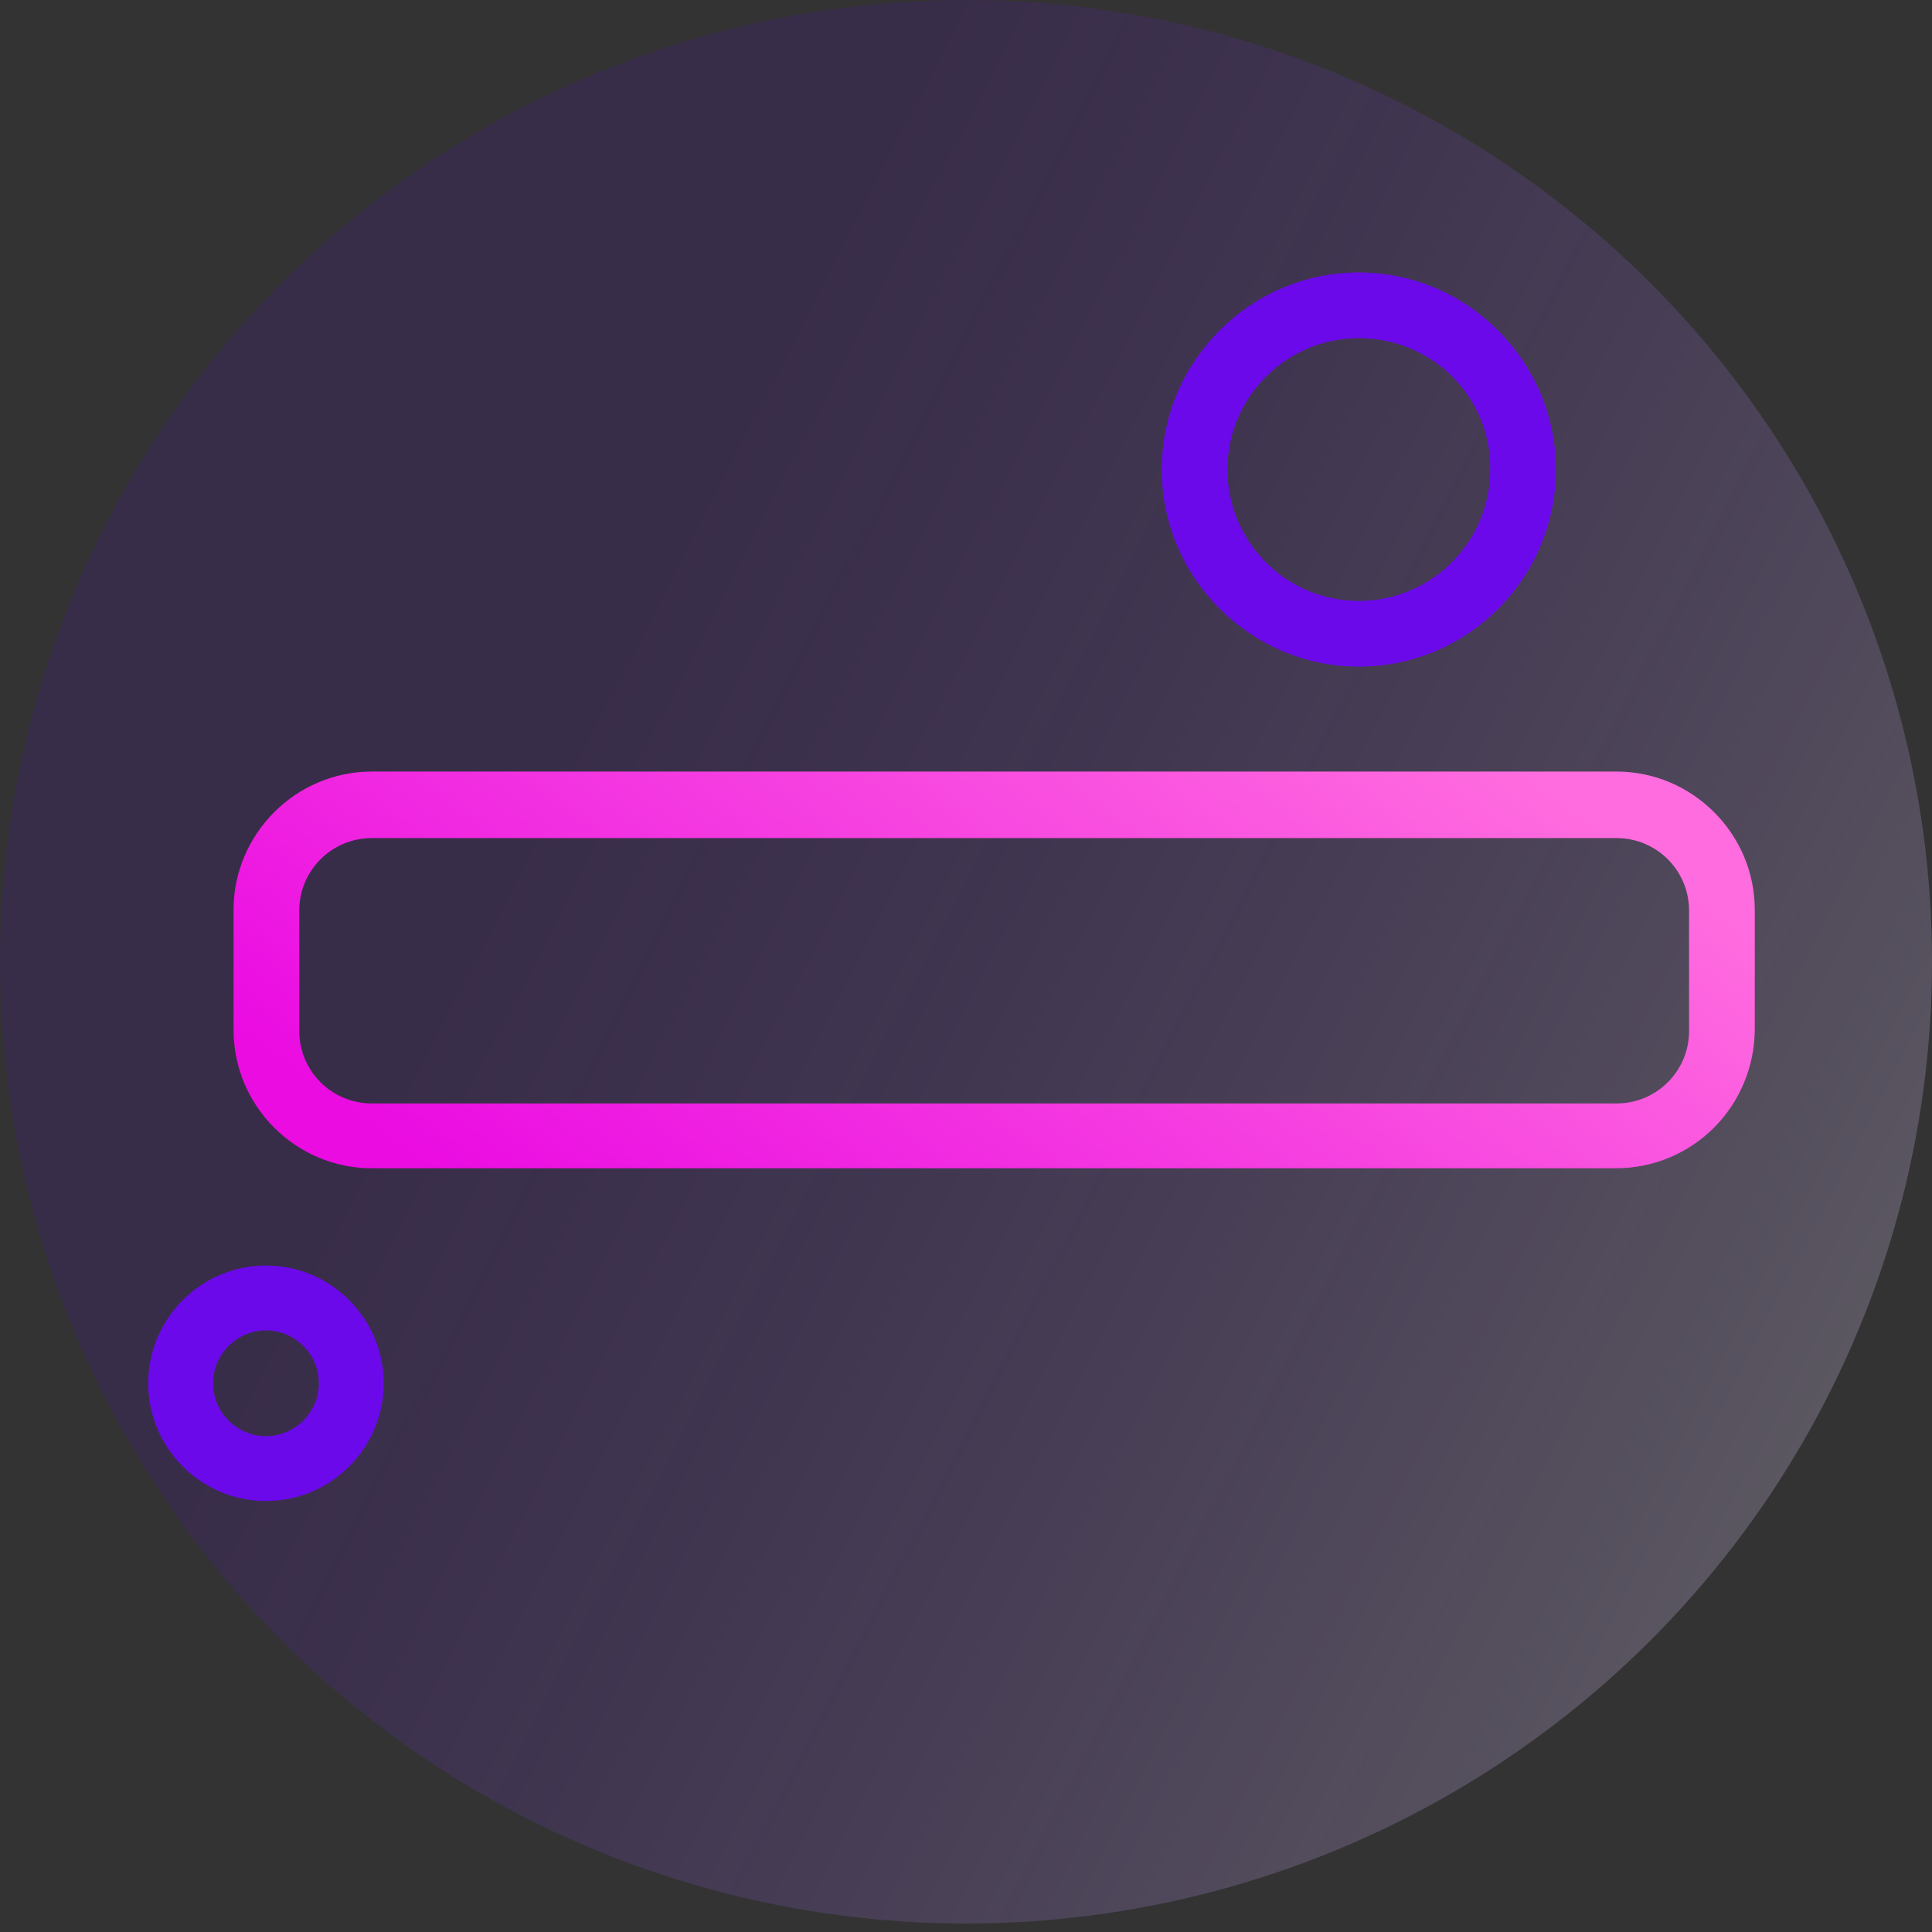 <svg width="78" height="78" viewBox="0 0 78 78" fill="none" xmlns="http://www.w3.org/2000/svg">
<rect x="0" y="0" width="78" height="78" fill="#333333" stroke="none"/>
<ellipse cx="39" cy="38.829" rx="39" ry="38.829" fill="url(#paint0_linear_1129_3292)" fill-opacity="0.25"/>
<path d="M10.738 60.6C8.12 60.6 5.984 58.464 5.984 55.847C5.984 53.229 8.12 51.093 10.738 51.093C13.356 51.093 15.491 53.229 15.491 55.847C15.491 58.464 13.356 60.6 10.738 60.6ZM10.738 53.711C9.567 53.711 8.602 54.675 8.602 55.847C8.602 57.018 9.567 57.982 10.738 57.982C11.909 57.982 12.873 57.018 12.873 55.847C12.873 54.675 11.909 53.711 10.738 53.711Z" fill="#6B09EB"/>
<path d="M54.859 26.913C50.485 26.913 46.902 23.331 46.902 18.957C46.902 14.582 50.485 11 54.859 11C59.234 11 62.816 14.582 62.816 18.957C62.816 23.331 59.268 26.913 54.859 26.913ZM54.859 13.652C51.931 13.652 49.555 16.029 49.555 18.957C49.555 21.884 51.931 24.261 54.859 24.261C57.787 24.261 60.164 21.884 60.164 18.957C60.198 16.029 57.821 13.652 54.859 13.652Z" fill="#6B09EB"/>
<path d="M65.23 47.166H15.01C11.944 47.166 9.43 44.652 9.43 41.586V36.73C9.43 33.664 11.944 31.15 15.01 31.15H65.265C68.33 31.15 70.845 33.664 70.845 36.73V41.586C70.81 44.687 68.33 47.166 65.23 47.166ZM15.01 33.836C13.391 33.836 12.082 35.145 12.082 36.764V41.621C12.082 43.24 13.391 44.549 15.01 44.549H65.265C66.884 44.549 68.192 43.24 68.192 41.621V36.764C68.192 35.145 66.884 33.836 65.265 33.836H15.01Z" fill="url(#paint1_linear_1129_3292)"/>
<defs>
<linearGradient id="paint0_linear_1129_3292" x1="1.51313e-06" y1="-5.204" x2="95.389" y2="43.83" gradientUnits="userSpaceOnUse">
<stop stop-color="#6200EE" stop-opacity="0.46"/>
<stop offset="0.342" stop-color="#6200EE" stop-opacity="0.46"/>
<stop offset="0.995" stop-color="white"/>
</linearGradient>
<linearGradient id="paint1_linear_1129_3292" x1="72.583" y1="39.158" x2="49.497" y2="70.948" gradientUnits="userSpaceOnUse">
<stop stop-color="#FF6CDF"/>
<stop offset="0.99" stop-color="#EB0CE2"/>
</linearGradient>
</defs>
</svg>
